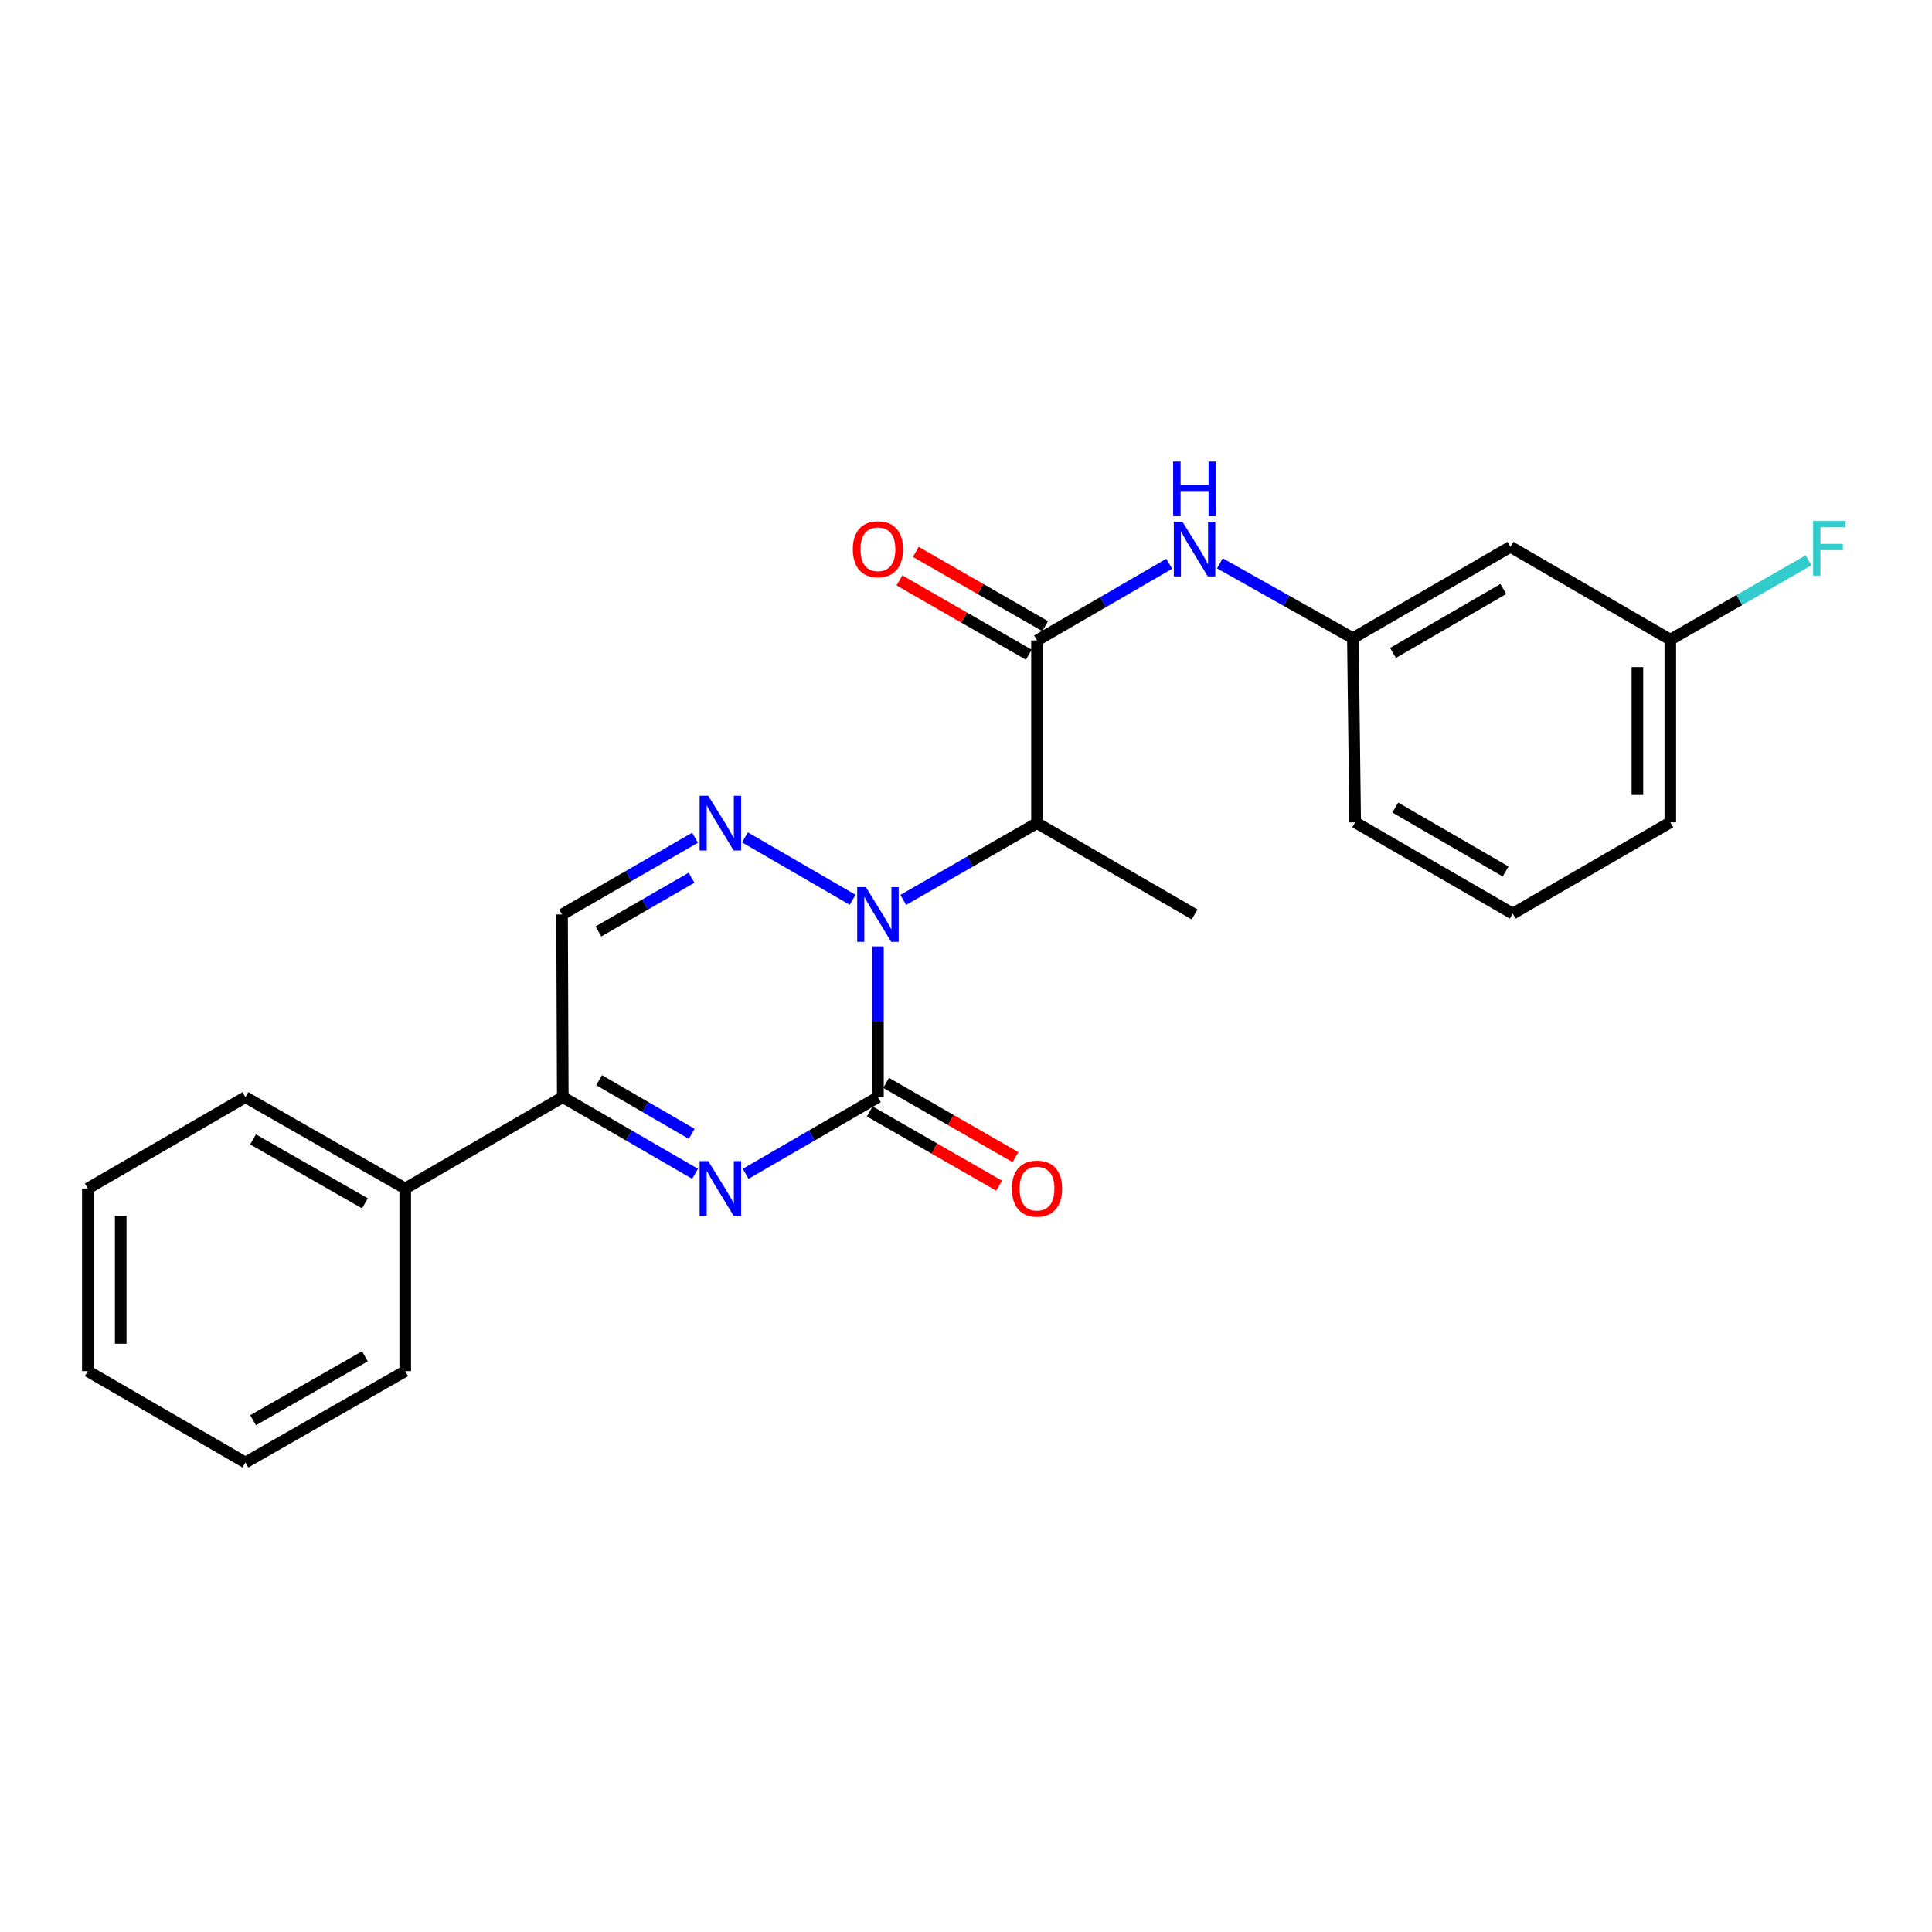 <?xml version='1.0' encoding='iso-8859-1'?>
<svg version='1.1' baseProfile='full'
              xmlns='http://www.w3.org/2000/svg'
                      xmlns:rdkit='http://www.rdkit.org/xml'
                      xmlns:xlink='http://www.w3.org/1999/xlink'
                  xml:space='preserve'
width='1000px' height='1000px' viewBox='0 0 1000 1000'>
<!-- END OF HEADER -->
<rect style='opacity:1.0;fill:#FFFFFF;stroke:none' width='1000' height='1000' x='0' y='0'> </rect>
<path class='bond-0' d='M 454.415,489.846 L 454.415,528.866' style='fill:none;fill-rule:evenodd;stroke:#0000FF;stroke-width:6px;stroke-linecap:butt;stroke-linejoin:miter;stroke-opacity:1' />
<path class='bond-0' d='M 454.415,528.866 L 454.415,567.887' style='fill:none;fill-rule:evenodd;stroke:#000000;stroke-width:6px;stroke-linecap:butt;stroke-linejoin:miter;stroke-opacity:1' />
<path class='bond-2' d='M 441.318,465.73 L 385.576,433.42' style='fill:none;fill-rule:evenodd;stroke:#0000FF;stroke-width:6px;stroke-linecap:butt;stroke-linejoin:miter;stroke-opacity:1' />
<path class='bond-3' d='M 467.529,465.792 L 502.138,445.92' style='fill:none;fill-rule:evenodd;stroke:#0000FF;stroke-width:6px;stroke-linecap:butt;stroke-linejoin:miter;stroke-opacity:1' />
<path class='bond-3' d='M 502.138,445.92 L 536.748,426.048' style='fill:none;fill-rule:evenodd;stroke:#000000;stroke-width:6px;stroke-linecap:butt;stroke-linejoin:miter;stroke-opacity:1' />
<path class='bond-1' d='M 454.415,567.887 L 420.185,587.724' style='fill:none;fill-rule:evenodd;stroke:#000000;stroke-width:6px;stroke-linecap:butt;stroke-linejoin:miter;stroke-opacity:1' />
<path class='bond-1' d='M 420.185,587.724 L 385.954,607.561' style='fill:none;fill-rule:evenodd;stroke:#0000FF;stroke-width:6px;stroke-linecap:butt;stroke-linejoin:miter;stroke-opacity:1' />
<path class='bond-8' d='M 450.176,575.271 L 483.656,594.491' style='fill:none;fill-rule:evenodd;stroke:#000000;stroke-width:6px;stroke-linecap:butt;stroke-linejoin:miter;stroke-opacity:1' />
<path class='bond-8' d='M 483.656,594.491 L 517.136,613.71' style='fill:none;fill-rule:evenodd;stroke:#FF0000;stroke-width:6px;stroke-linecap:butt;stroke-linejoin:miter;stroke-opacity:1' />
<path class='bond-8' d='M 458.654,560.503 L 492.134,579.722' style='fill:none;fill-rule:evenodd;stroke:#000000;stroke-width:6px;stroke-linecap:butt;stroke-linejoin:miter;stroke-opacity:1' />
<path class='bond-8' d='M 492.134,579.722 L 525.614,598.942' style='fill:none;fill-rule:evenodd;stroke:#FF0000;stroke-width:6px;stroke-linecap:butt;stroke-linejoin:miter;stroke-opacity:1' />
<path class='bond-24' d='M 359.761,607.562 L 325.526,587.725' style='fill:none;fill-rule:evenodd;stroke:#0000FF;stroke-width:6px;stroke-linecap:butt;stroke-linejoin:miter;stroke-opacity:1' />
<path class='bond-24' d='M 325.526,587.725 L 291.291,567.887' style='fill:none;fill-rule:evenodd;stroke:#000000;stroke-width:6px;stroke-linecap:butt;stroke-linejoin:miter;stroke-opacity:1' />
<path class='bond-24' d='M 358.028,586.877 L 334.063,572.991' style='fill:none;fill-rule:evenodd;stroke:#0000FF;stroke-width:6px;stroke-linecap:butt;stroke-linejoin:miter;stroke-opacity:1' />
<path class='bond-24' d='M 334.063,572.991 L 310.099,559.105' style='fill:none;fill-rule:evenodd;stroke:#000000;stroke-width:6px;stroke-linecap:butt;stroke-linejoin:miter;stroke-opacity:1' />
<path class='bond-6' d='M 359.753,433.609 L 325.332,453.465' style='fill:none;fill-rule:evenodd;stroke:#0000FF;stroke-width:6px;stroke-linecap:butt;stroke-linejoin:miter;stroke-opacity:1' />
<path class='bond-6' d='M 325.332,453.465 L 290.912,473.322' style='fill:none;fill-rule:evenodd;stroke:#000000;stroke-width:6px;stroke-linecap:butt;stroke-linejoin:miter;stroke-opacity:1' />
<path class='bond-6' d='M 357.936,454.316 L 333.842,468.215' style='fill:none;fill-rule:evenodd;stroke:#0000FF;stroke-width:6px;stroke-linecap:butt;stroke-linejoin:miter;stroke-opacity:1' />
<path class='bond-6' d='M 333.842,468.215 L 309.747,482.115' style='fill:none;fill-rule:evenodd;stroke:#000000;stroke-width:6px;stroke-linecap:butt;stroke-linejoin:miter;stroke-opacity:1' />
<path class='bond-4' d='M 536.748,426.048 L 536.748,331.483' style='fill:none;fill-rule:evenodd;stroke:#000000;stroke-width:6px;stroke-linecap:butt;stroke-linejoin:miter;stroke-opacity:1' />
<path class='bond-14' d='M 536.748,426.048 L 618.306,473.322' style='fill:none;fill-rule:evenodd;stroke:#000000;stroke-width:6px;stroke-linecap:butt;stroke-linejoin:miter;stroke-opacity:1' />
<path class='bond-7' d='M 536.748,331.483 L 570.979,311.638' style='fill:none;fill-rule:evenodd;stroke:#000000;stroke-width:6px;stroke-linecap:butt;stroke-linejoin:miter;stroke-opacity:1' />
<path class='bond-7' d='M 570.979,311.638 L 605.209,291.793' style='fill:none;fill-rule:evenodd;stroke:#0000FF;stroke-width:6px;stroke-linecap:butt;stroke-linejoin:miter;stroke-opacity:1' />
<path class='bond-9' d='M 540.989,324.1 L 507.509,304.873' style='fill:none;fill-rule:evenodd;stroke:#000000;stroke-width:6px;stroke-linecap:butt;stroke-linejoin:miter;stroke-opacity:1' />
<path class='bond-9' d='M 507.509,304.873 L 474.029,285.646' style='fill:none;fill-rule:evenodd;stroke:#FF0000;stroke-width:6px;stroke-linecap:butt;stroke-linejoin:miter;stroke-opacity:1' />
<path class='bond-9' d='M 532.508,338.866 L 499.028,319.639' style='fill:none;fill-rule:evenodd;stroke:#000000;stroke-width:6px;stroke-linecap:butt;stroke-linejoin:miter;stroke-opacity:1' />
<path class='bond-9' d='M 499.028,319.639 L 465.549,300.412' style='fill:none;fill-rule:evenodd;stroke:#FF0000;stroke-width:6px;stroke-linecap:butt;stroke-linejoin:miter;stroke-opacity:1' />
<path class='bond-5' d='M 291.291,567.887 L 290.912,473.322' style='fill:none;fill-rule:evenodd;stroke:#000000;stroke-width:6px;stroke-linecap:butt;stroke-linejoin:miter;stroke-opacity:1' />
<path class='bond-11' d='M 291.291,567.887 L 209.743,615.151' style='fill:none;fill-rule:evenodd;stroke:#000000;stroke-width:6px;stroke-linecap:butt;stroke-linejoin:miter;stroke-opacity:1' />
<path class='bond-10' d='M 631.396,291.565 L 665.824,310.933' style='fill:none;fill-rule:evenodd;stroke:#0000FF;stroke-width:6px;stroke-linecap:butt;stroke-linejoin:miter;stroke-opacity:1' />
<path class='bond-10' d='M 665.824,310.933 L 700.251,330.3' style='fill:none;fill-rule:evenodd;stroke:#000000;stroke-width:6px;stroke-linecap:butt;stroke-linejoin:miter;stroke-opacity:1' />
<path class='bond-12' d='M 700.251,330.3 L 781.809,283.027' style='fill:none;fill-rule:evenodd;stroke:#000000;stroke-width:6px;stroke-linecap:butt;stroke-linejoin:miter;stroke-opacity:1' />
<path class='bond-12' d='M 721.024,337.942 L 778.115,304.851' style='fill:none;fill-rule:evenodd;stroke:#000000;stroke-width:6px;stroke-linecap:butt;stroke-linejoin:miter;stroke-opacity:1' />
<path class='bond-17' d='M 700.251,330.3 L 701.434,425.651' style='fill:none;fill-rule:evenodd;stroke:#000000;stroke-width:6px;stroke-linecap:butt;stroke-linejoin:miter;stroke-opacity:1' />
<path class='bond-18' d='M 209.743,615.151 L 127.022,567.887' style='fill:none;fill-rule:evenodd;stroke:#000000;stroke-width:6px;stroke-linecap:butt;stroke-linejoin:miter;stroke-opacity:1' />
<path class='bond-18' d='M 188.887,622.847 L 130.982,589.762' style='fill:none;fill-rule:evenodd;stroke:#000000;stroke-width:6px;stroke-linecap:butt;stroke-linejoin:miter;stroke-opacity:1' />
<path class='bond-19' d='M 209.743,615.151 L 209.743,709.707' style='fill:none;fill-rule:evenodd;stroke:#000000;stroke-width:6px;stroke-linecap:butt;stroke-linejoin:miter;stroke-opacity:1' />
<path class='bond-13' d='M 781.809,283.027 L 864.549,331.086' style='fill:none;fill-rule:evenodd;stroke:#000000;stroke-width:6px;stroke-linecap:butt;stroke-linejoin:miter;stroke-opacity:1' />
<path class='bond-15' d='M 864.549,331.086 L 900.323,310.543' style='fill:none;fill-rule:evenodd;stroke:#000000;stroke-width:6px;stroke-linecap:butt;stroke-linejoin:miter;stroke-opacity:1' />
<path class='bond-15' d='M 900.323,310.543 L 936.098,290.001' style='fill:none;fill-rule:evenodd;stroke:#33CCCC;stroke-width:6px;stroke-linecap:butt;stroke-linejoin:miter;stroke-opacity:1' />
<path class='bond-25' d='M 864.549,331.086 L 864.549,425.651' style='fill:none;fill-rule:evenodd;stroke:#000000;stroke-width:6px;stroke-linecap:butt;stroke-linejoin:miter;stroke-opacity:1' />
<path class='bond-25' d='M 847.52,345.27 L 847.52,411.466' style='fill:none;fill-rule:evenodd;stroke:#000000;stroke-width:6px;stroke-linecap:butt;stroke-linejoin:miter;stroke-opacity:1' />
<path class='bond-16' d='M 783.001,472.905 L 701.434,425.651' style='fill:none;fill-rule:evenodd;stroke:#000000;stroke-width:6px;stroke-linecap:butt;stroke-linejoin:miter;stroke-opacity:1' />
<path class='bond-16' d='M 779.302,451.083 L 722.205,418.005' style='fill:none;fill-rule:evenodd;stroke:#000000;stroke-width:6px;stroke-linecap:butt;stroke-linejoin:miter;stroke-opacity:1' />
<path class='bond-20' d='M 783.001,472.905 L 864.549,425.651' style='fill:none;fill-rule:evenodd;stroke:#000000;stroke-width:6px;stroke-linecap:butt;stroke-linejoin:miter;stroke-opacity:1' />
<path class='bond-22' d='M 127.022,567.887 L 45.455,615.151' style='fill:none;fill-rule:evenodd;stroke:#000000;stroke-width:6px;stroke-linecap:butt;stroke-linejoin:miter;stroke-opacity:1' />
<path class='bond-21' d='M 209.743,709.707 L 127.022,756.99' style='fill:none;fill-rule:evenodd;stroke:#000000;stroke-width:6px;stroke-linecap:butt;stroke-linejoin:miter;stroke-opacity:1' />
<path class='bond-21' d='M 188.884,702.015 L 130.979,735.113' style='fill:none;fill-rule:evenodd;stroke:#000000;stroke-width:6px;stroke-linecap:butt;stroke-linejoin:miter;stroke-opacity:1' />
<path class='bond-23' d='M 127.022,756.99 L 45.455,709.707' style='fill:none;fill-rule:evenodd;stroke:#000000;stroke-width:6px;stroke-linecap:butt;stroke-linejoin:miter;stroke-opacity:1' />
<path class='bond-26' d='M 45.455,615.151 L 45.455,709.707' style='fill:none;fill-rule:evenodd;stroke:#000000;stroke-width:6px;stroke-linecap:butt;stroke-linejoin:miter;stroke-opacity:1' />
<path class='bond-26' d='M 62.483,629.334 L 62.483,695.523' style='fill:none;fill-rule:evenodd;stroke:#000000;stroke-width:6px;stroke-linecap:butt;stroke-linejoin:miter;stroke-opacity:1' />
<path  class='atom-0' d='M 448.155 459.162
L 457.435 474.162
Q 458.355 475.642, 459.835 478.322
Q 461.315 481.002, 461.395 481.162
L 461.395 459.162
L 465.155 459.162
L 465.155 487.482
L 461.275 487.482
L 451.315 471.082
Q 450.155 469.162, 448.915 466.962
Q 447.715 464.762, 447.355 464.082
L 447.355 487.482
L 443.675 487.482
L 443.675 459.162
L 448.155 459.162
' fill='#0000FF'/>
<path  class='atom-2' d='M 366.598 600.991
L 375.878 615.991
Q 376.798 617.471, 378.278 620.151
Q 379.758 622.831, 379.838 622.991
L 379.838 600.991
L 383.598 600.991
L 383.598 629.311
L 379.718 629.311
L 369.758 612.911
Q 368.598 610.991, 367.358 608.791
Q 366.158 606.591, 365.798 605.911
L 365.798 629.311
L 362.118 629.311
L 362.118 600.991
L 366.598 600.991
' fill='#0000FF'/>
<path  class='atom-3' d='M 366.598 411.888
L 375.878 426.888
Q 376.798 428.368, 378.278 431.048
Q 379.758 433.728, 379.838 433.888
L 379.838 411.888
L 383.598 411.888
L 383.598 440.208
L 379.718 440.208
L 369.758 423.808
Q 368.598 421.888, 367.358 419.688
Q 366.158 417.488, 365.798 416.808
L 365.798 440.208
L 362.118 440.208
L 362.118 411.888
L 366.598 411.888
' fill='#0000FF'/>
<path  class='atom-8' d='M 612.046 270.04
L 621.326 285.04
Q 622.246 286.52, 623.726 289.2
Q 625.206 291.88, 625.286 292.04
L 625.286 270.04
L 629.046 270.04
L 629.046 298.36
L 625.166 298.36
L 615.206 281.96
Q 614.046 280.04, 612.806 277.84
Q 611.606 275.64, 611.246 274.96
L 611.246 298.36
L 607.566 298.36
L 607.566 270.04
L 612.046 270.04
' fill='#0000FF'/>
<path  class='atom-8' d='M 607.226 238.888
L 611.066 238.888
L 611.066 250.928
L 625.546 250.928
L 625.546 238.888
L 629.386 238.888
L 629.386 267.208
L 625.546 267.208
L 625.546 254.128
L 611.066 254.128
L 611.066 267.208
L 607.226 267.208
L 607.226 238.888
' fill='#0000FF'/>
<path  class='atom-9' d='M 523.748 615.231
Q 523.748 608.431, 527.108 604.631
Q 530.468 600.831, 536.748 600.831
Q 543.028 600.831, 546.388 604.631
Q 549.748 608.431, 549.748 615.231
Q 549.748 622.111, 546.348 626.031
Q 542.948 629.911, 536.748 629.911
Q 530.508 629.911, 527.108 626.031
Q 523.748 622.151, 523.748 615.231
M 536.748 626.711
Q 541.068 626.711, 543.388 623.831
Q 545.748 620.911, 545.748 615.231
Q 545.748 609.671, 543.388 606.871
Q 541.068 604.031, 536.748 604.031
Q 532.428 604.031, 530.068 606.831
Q 527.748 609.631, 527.748 615.231
Q 527.748 620.951, 530.068 623.831
Q 532.428 626.711, 536.748 626.711
' fill='#FF0000'/>
<path  class='atom-10' d='M 441.415 284.28
Q 441.415 277.48, 444.775 273.68
Q 448.135 269.88, 454.415 269.88
Q 460.695 269.88, 464.055 273.68
Q 467.415 277.48, 467.415 284.28
Q 467.415 291.16, 464.015 295.08
Q 460.615 298.96, 454.415 298.96
Q 448.175 298.96, 444.775 295.08
Q 441.415 291.2, 441.415 284.28
M 454.415 295.76
Q 458.735 295.76, 461.055 292.88
Q 463.415 289.96, 463.415 284.28
Q 463.415 278.72, 461.055 275.92
Q 458.735 273.08, 454.415 273.08
Q 450.095 273.08, 447.735 275.88
Q 445.415 278.68, 445.415 284.28
Q 445.415 290, 447.735 292.88
Q 450.095 295.76, 454.415 295.76
' fill='#FF0000'/>
<path  class='atom-16' d='M 938.471 269.643
L 955.311 269.643
L 955.311 272.883
L 942.271 272.883
L 942.271 281.483
L 953.871 281.483
L 953.871 284.763
L 942.271 284.763
L 942.271 297.963
L 938.471 297.963
L 938.471 269.643
' fill='#33CCCC'/>
</svg>
